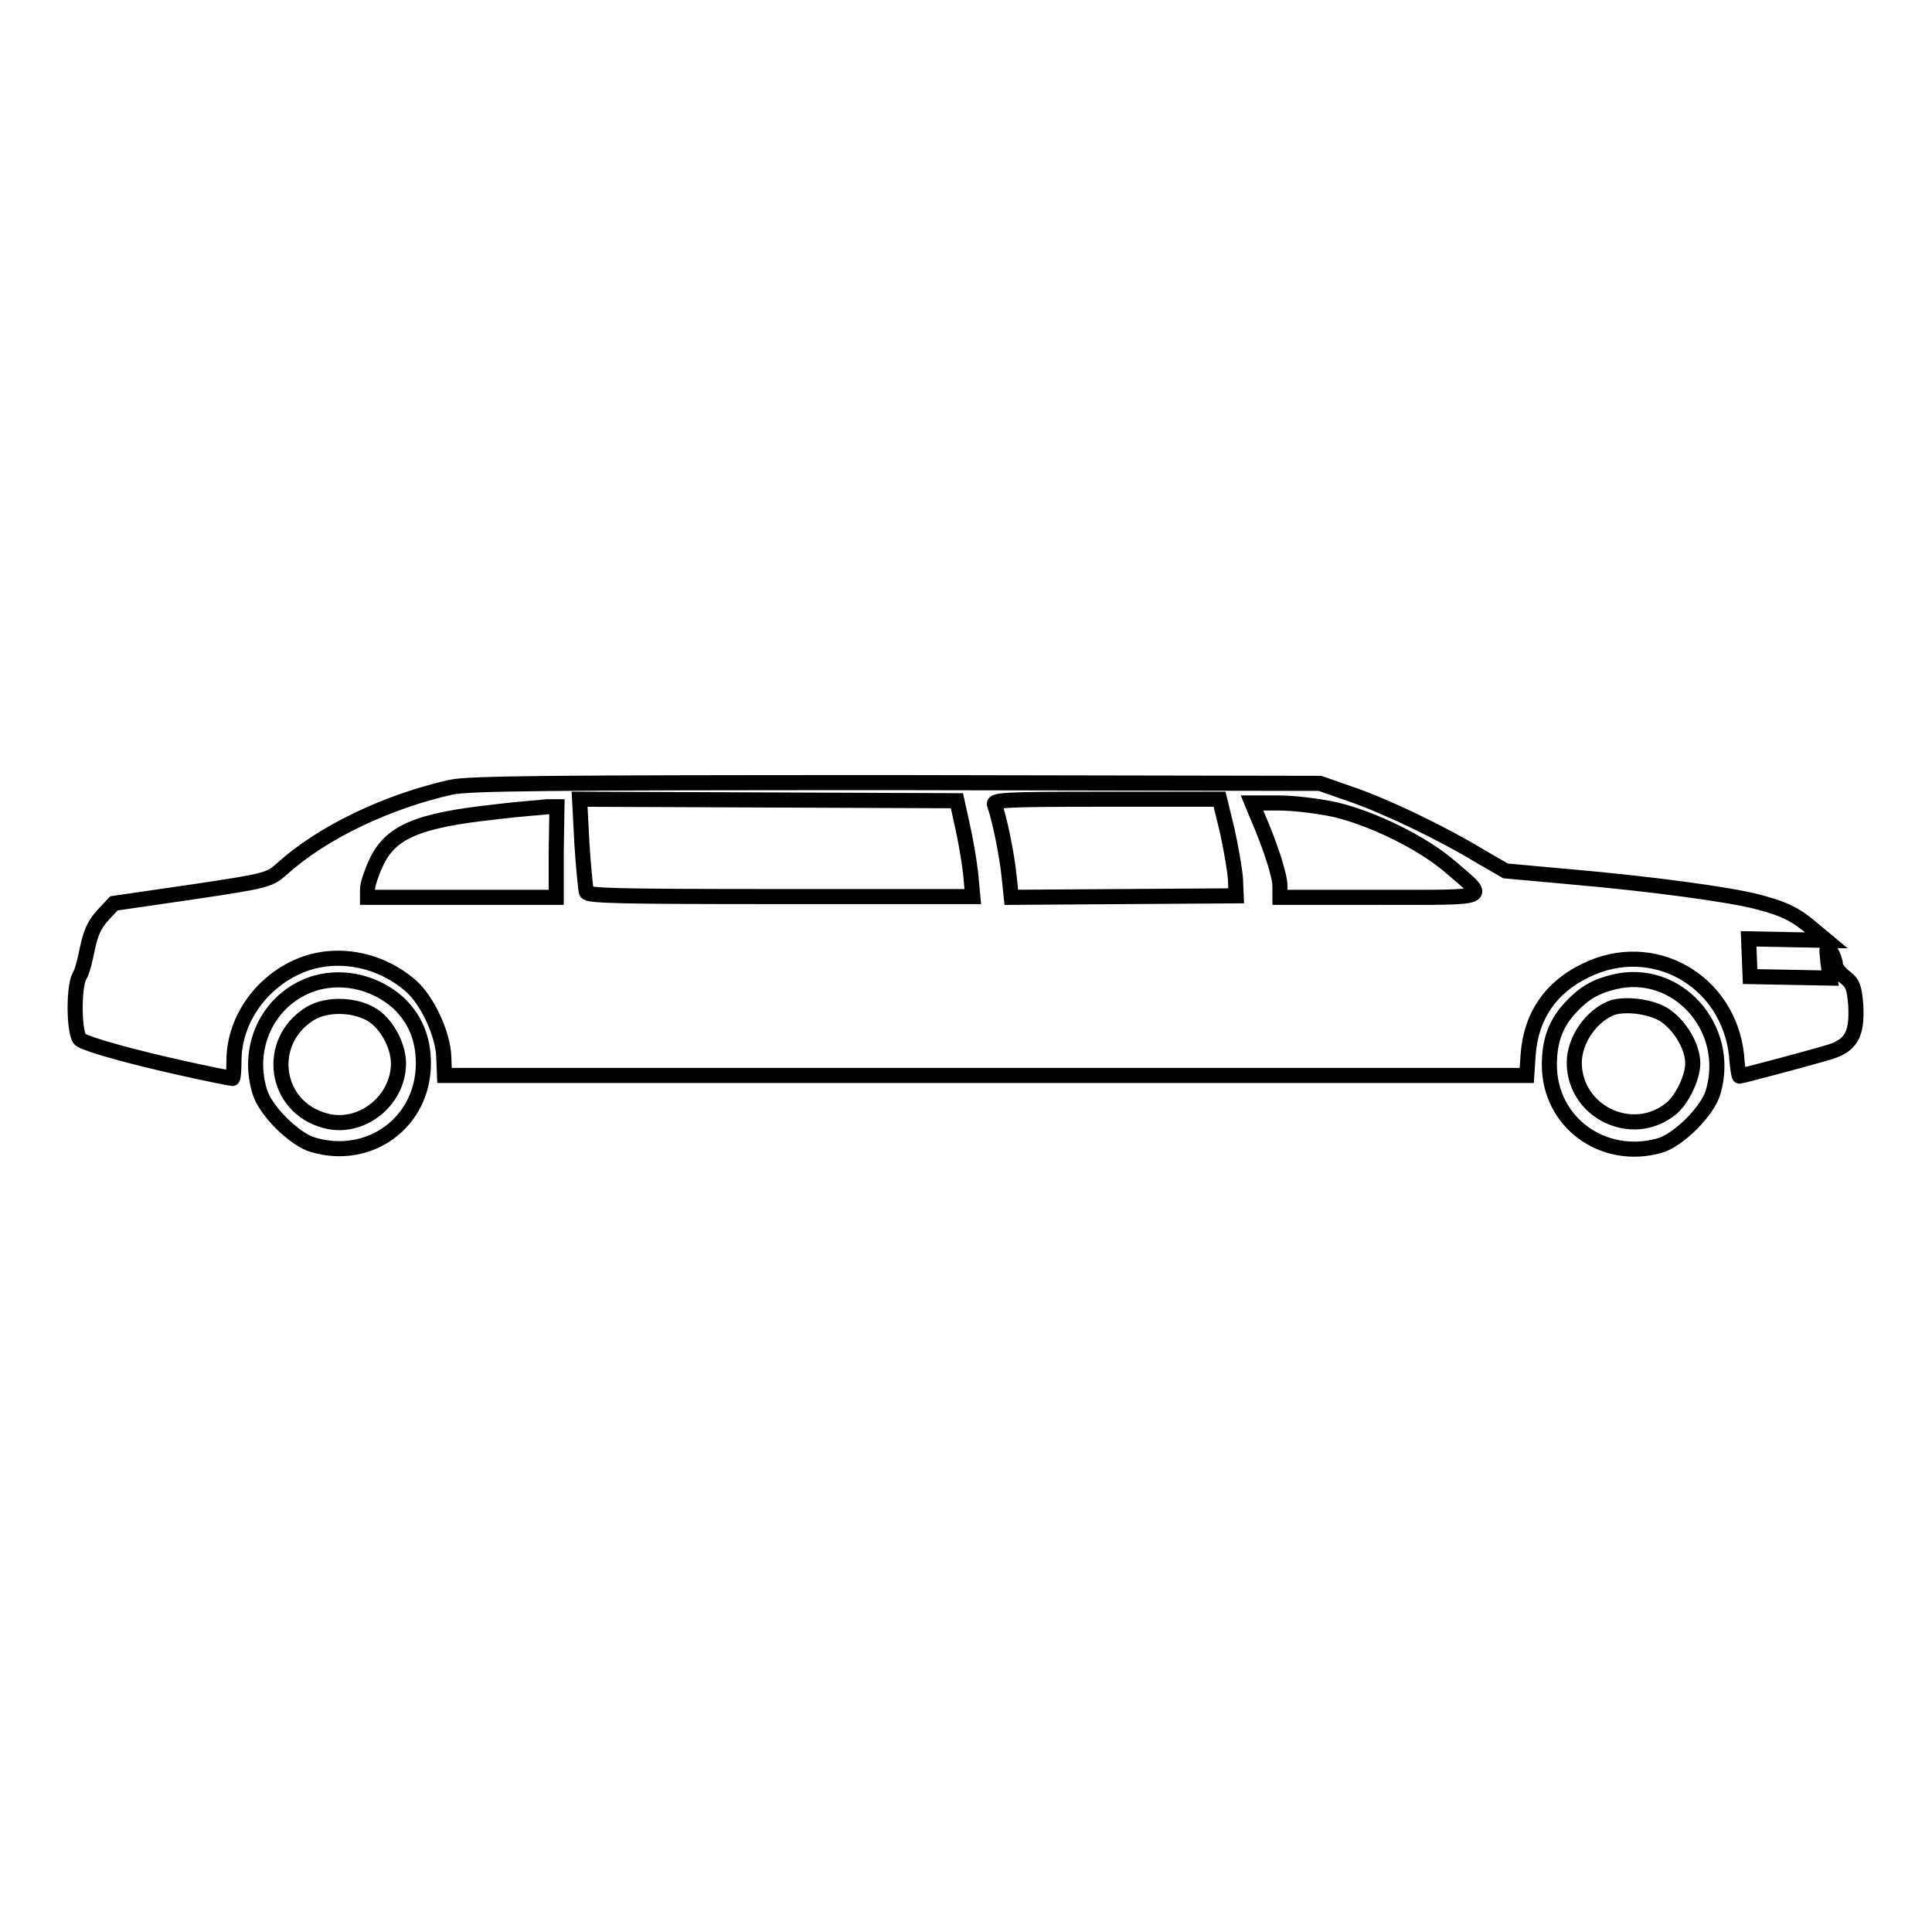 <?xml version="1.0" encoding="utf-8"?>
<!-- Svg Vector Icons : http://www.onlinewebfonts.com/icon -->
<!DOCTYPE svg PUBLIC "-//W3C//DTD SVG 1.1//EN" "http://www.w3.org/Graphics/SVG/1.1/DTD/svg11.dtd">
<svg version="1.1" xmlns="http://www.w3.org/2000/svg" xmlns:xlink="http://www.w3.org/1999/xlink" x="0px" y="0px" viewBox="0 0 256 256" enable-background="new 0 0 256 256" xml:space="preserve">
<g><g><g><path stroke-width="2" fill-opacity="0" stroke="#000000"  d="M59.8,104.3c-8.5,1.9-17.1,6-22.4,10.8c-1.7,1.5-1.9,1.6-12,3.1l-10.3,1.5l-1.5,1.6c-1.1,1.2-1.6,2.4-2,4.3c-0.3,1.5-0.7,3.2-1.1,3.8c-0.8,1.6-0.7,7.9,0.2,8.4c1.2,0.7,6.6,2.2,13.3,3.7c3.6,0.8,6.6,1.4,6.8,1.4c0.1,0,0.2-1,0.2-2.3c0-5.2,3.3-10.1,8.2-12.4c4.9-2.3,10.9-1.3,15.2,2.4c2.2,1.9,4.3,6.4,4.4,9.4l0.1,2.5h71.7h71.7l0.2-2.9c0.4-5,3-8.8,7.6-11c8.9-4.4,18.9,1.3,20,11.2c0.1,1.5,0.3,2.8,0.4,2.8c0.2,0,8.9-2.3,11.6-3.1c3.2-0.9,4-2.4,3.8-6.3c-0.2-2.4-0.4-2.9-1.4-3.7c-0.7-0.5-1.3-1.3-1.3-1.7c0-0.4-0.3-1.2-0.6-1.7c-0.6-0.8-0.6-0.7-0.4,1.3l0.3,2.2l-5.3-0.1l-5.3-0.1l-0.1-2.5l-0.1-2.5l5.1,0.1l5.2,0.1l-1.8-1.5c-2.2-1.9-3.8-2.7-7.3-3.6c-3.8-1-14.3-2.4-24.6-3.3l-8.8-0.8l-3.3-1.9c-5.1-3.1-12.4-6.6-17-8.2l-4.3-1.5l-56.1-0.1C72.3,103.7,62.3,103.8,59.8,104.3z M127.5,109.3c0.4,1.7,0.9,4.6,1.1,6.3l0.3,3.2h-25.5c-21.8,0-25.5-0.1-25.7-0.6c-0.1-0.4-0.4-3.3-0.6-6.5l-0.3-5.8l25,0.1l25,0.1L127.5,109.3z M162.6,110c0.5,2.3,1,5.1,1.1,6.4l0.1,2.3l-14.9,0.1l-14.9,0.1l-0.3-2.9c-0.3-2.9-1.3-7.7-1.9-9.3c-0.3-0.7,0.6-0.8,14.7-0.8h15.1L162.6,110z M177,107.3c5,1.2,11.5,4.4,15.1,7.5c5.1,4.4,5.9,4.1-9.2,4.1h-13.3v-1.5c0-1.4-1.3-5.4-3-9.3l-0.7-1.7h3.6C171.4,106.4,174.8,106.8,177,107.3z M73.7,112.9v6H61.2H48.7v-1.1c0-0.6,0.5-2.1,1.1-3.4c1.9-4.2,5.6-5.7,15.7-6.8c3.1-0.4,6.3-0.6,7-0.7l1.3,0L73.7,112.9L73.7,112.9z"/><path stroke-width="2" fill-opacity="0" stroke="#000000"  d="M42,130.2c-6.1,1.7-9.5,8.1-7.6,14.4c0.7,2.5,4.6,6.4,7.1,7.1c7.5,2.2,14.6-3,14.6-10.8c0-3.3-1.1-5.9-3.3-8C49.9,130.3,45.8,129.2,42,130.2z M49.5,134.6c1.9,1.3,3.3,4.1,3.3,6.3c0,5-5,8.9-9.7,7.6c-6.8-1.8-8-10.5-2-14.2C43.4,132.9,47.3,133.1,49.5,134.6z"/><path stroke-width="2" fill-opacity="0" stroke="#000000"  d="M213.9,130.1c-2.5,0.6-4,1.5-5.7,3.3c-2,2.1-2.9,4.4-2.9,7.7c0,7.6,7.1,12.8,14.6,10.7c2.5-0.7,6.4-4.6,7.1-7.1C229.5,136.2,222.2,128.1,213.9,130.1z M220.4,134.4c2.1,1.3,3.9,4.2,3.9,6.5c0,1.9-1.5,5-3,6.1c-5.1,4-12.7,0.3-12.7-6.2c0-3,2.3-6.3,5.1-7.3C215.4,133,218.5,133.3,220.4,134.4z"/></g></g></g>
</svg>